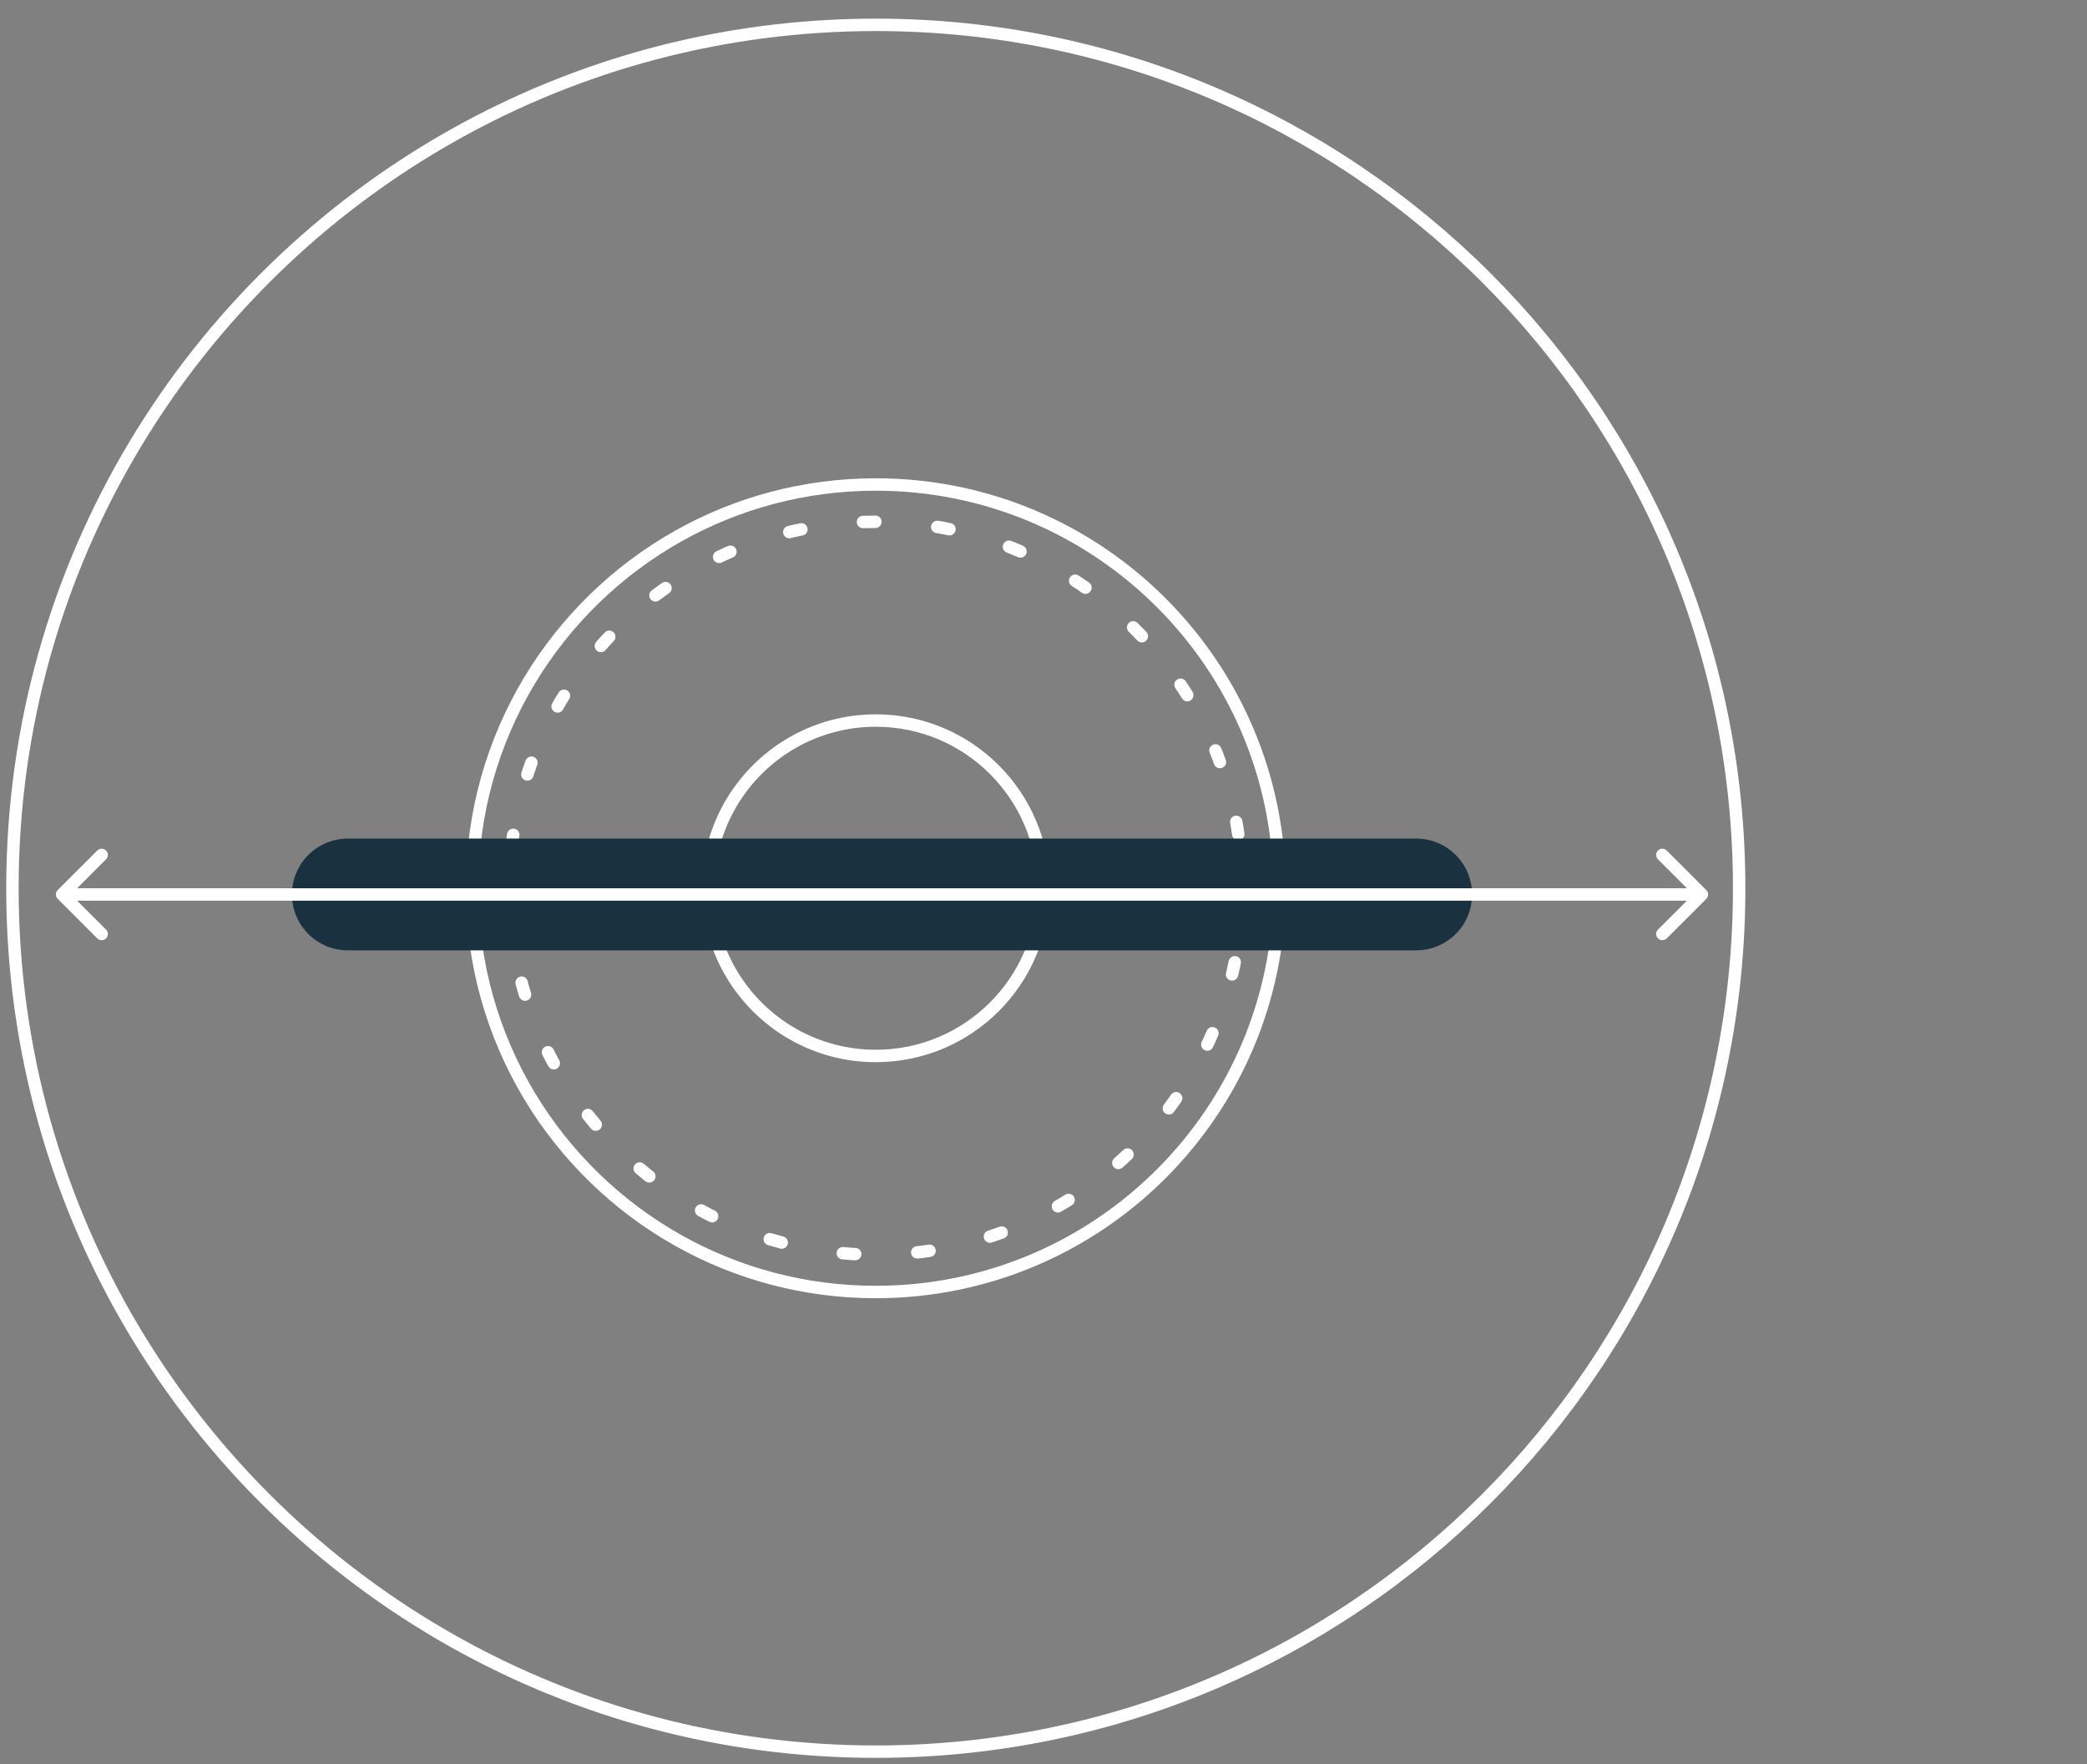 <?xml version="1.0" encoding="UTF-8"?> <svg xmlns="http://www.w3.org/2000/svg" width="168" height="142" viewBox="0 0 168 142" fill="none"><rect x="0" y="0" width="168" height="142" fill="#808080" stroke="none"/> <path d="M140 71.5C140 109.884 108.884 141 70.5 141C58.173 141 46.596 137.791 36.558 132.162C15.34 120.265 1 97.557 1 71.5C1 45.443 15.34 22.735 36.558 10.838C46.596 5.209 58.173 2 70.5 2C108.884 2 140 33.116 140 71.5Z" stroke="white" stroke-linecap="round"></path> <path d="M103 71.5C103 89.449 88.449 104 70.5 104C64.736 104 59.322 102.499 54.628 99.867C44.706 94.304 38 83.685 38 71.5C38 59.315 44.706 48.696 54.628 43.133C59.322 40.501 64.736 39 70.5 39C88.449 39 103 53.551 103 71.5Z" stroke="white" stroke-linecap="round"></path> <path d="M84 71.5C84 78.956 77.956 85 70.5 85C68.106 85 65.857 84.377 63.907 83.283C59.785 80.972 57 76.561 57 71.5C57 66.439 59.785 62.028 63.907 59.717C65.857 58.623 68.106 58 70.5 58C77.956 58 84 64.044 84 71.5Z" stroke="white" stroke-linecap="round"></path> <path d="M100 71.5C100 87.792 86.792 101 70.5 101C65.268 101 60.354 99.638 56.093 97.249C47.087 92.199 41 82.56 41 71.5C41 60.44 47.087 50.801 56.093 45.751C60.354 43.362 65.268 42 70.5 42C86.792 42 100 55.208 100 71.5Z" stroke="white" stroke-linecap="round" stroke-dasharray="1 5"></path> <path d="M28 72H114" stroke="#1A323F" stroke-width="9" stroke-linecap="round"></path> <path d="M4.646 71.646C4.451 71.842 4.451 72.158 4.646 72.354L7.828 75.535C8.024 75.731 8.34 75.731 8.536 75.535C8.731 75.34 8.731 75.024 8.536 74.828L5.707 72L8.536 69.172C8.731 68.976 8.731 68.66 8.536 68.465C8.34 68.269 8.024 68.269 7.828 68.465L4.646 71.646ZM137.354 72.354C137.549 72.158 137.549 71.842 137.354 71.646L134.172 68.465C133.976 68.269 133.66 68.269 133.464 68.465C133.269 68.66 133.269 68.976 133.464 69.172L136.293 72L133.464 74.828C133.269 75.024 133.269 75.34 133.464 75.535C133.66 75.731 133.976 75.731 134.172 75.535L137.354 72.354ZM5 72.5H137V71.5H5V72.5Z" fill="white"></path> </svg> 